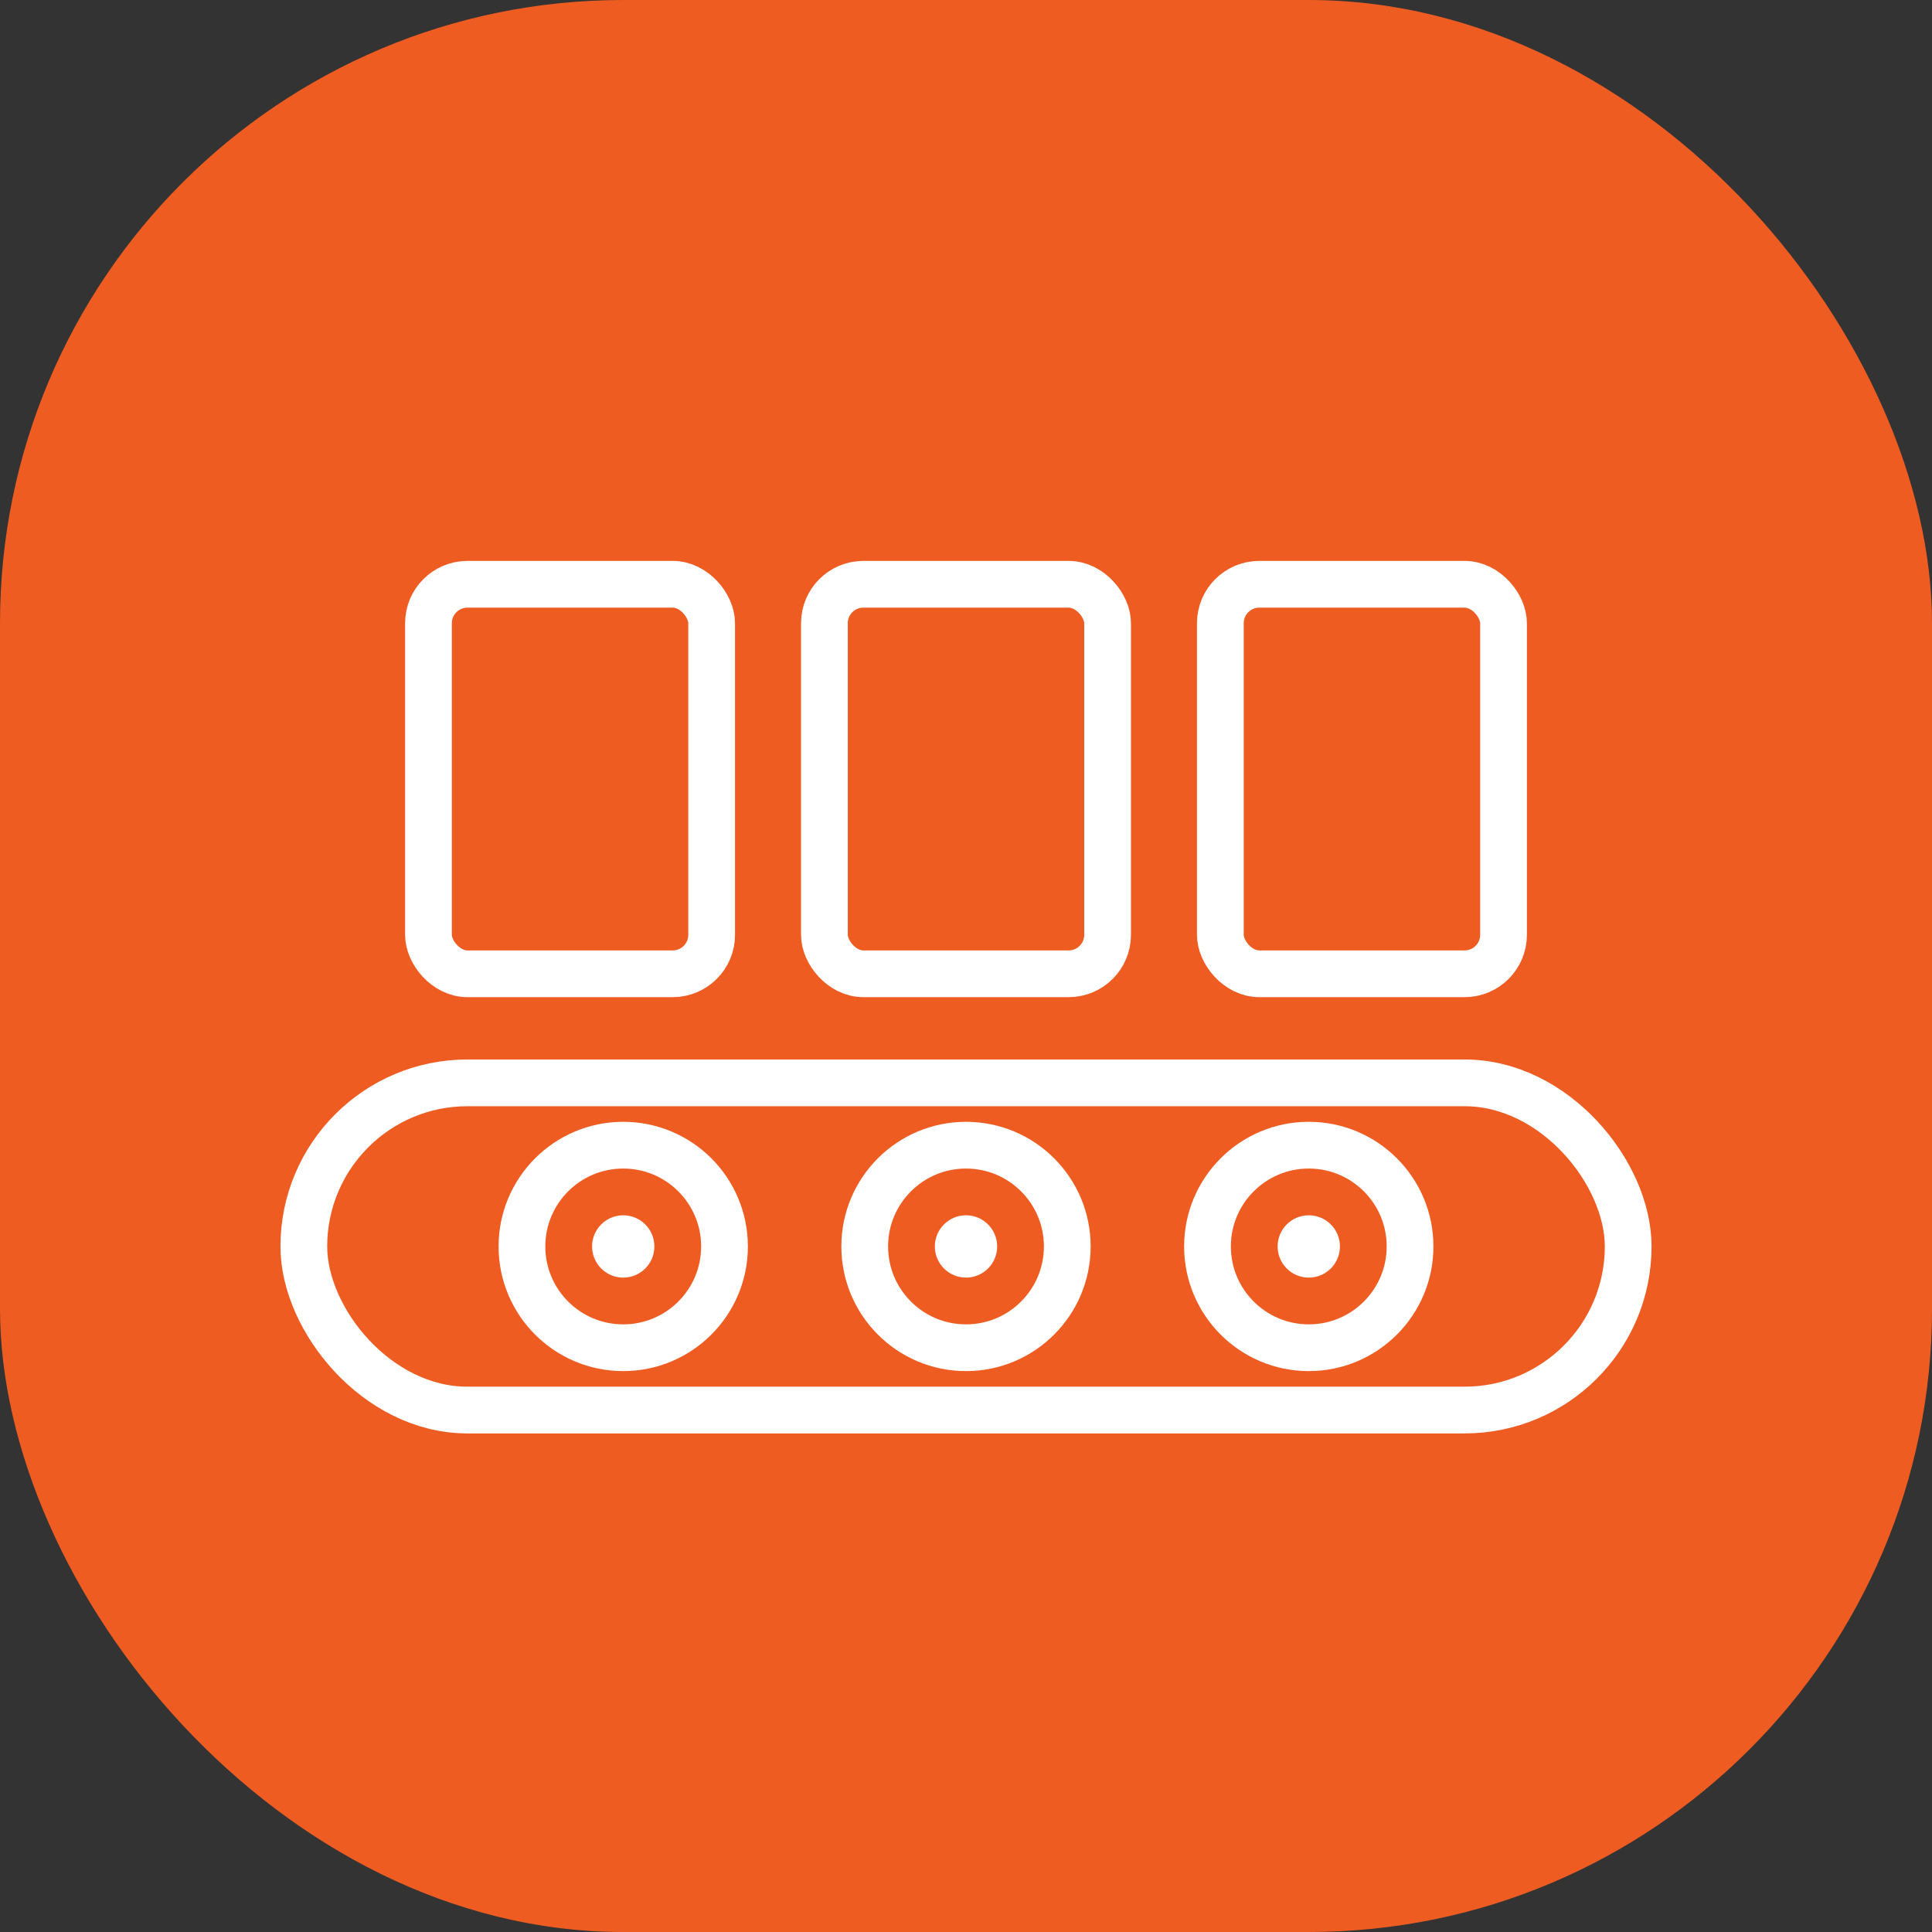 <?xml version="1.0" encoding="UTF-8"?> <svg xmlns="http://www.w3.org/2000/svg" width="62" height="62" viewBox="0 0 62 62" fill="none"><rect x="0" y="0" width="62" height="62" fill="#333333" stroke="none"/><rect width="62" height="62" rx="20" fill="#EE5C22"></rect><circle cx="20" cy="40" r="3.25" stroke="white" stroke-width="1.5"></circle><circle cx="31" cy="40" r="3.25" stroke="white" stroke-width="1.5"></circle><circle cx="42" cy="40" r="3.25" stroke="white" stroke-width="1.5"></circle><rect x="9.75" y="34.75" width="42.5" height="10.5" rx="5.25" stroke="white" stroke-width="1.5"></rect><circle cx="20" cy="40" r="1" fill="white"></circle><circle cx="31" cy="40" r="1" fill="white"></circle><circle cx="42" cy="40" r="1" fill="white"></circle><rect x="13.75" y="18.75" width="9.088" height="12.5" rx="1.25" stroke="white" stroke-width="1.5"></rect><rect x="26.456" y="18.75" width="9.088" height="12.5" rx="1.25" stroke="white" stroke-width="1.5"></rect><rect x="39.162" y="18.75" width="9.088" height="12.5" rx="1.25" stroke="white" stroke-width="1.5"></rect></svg> 